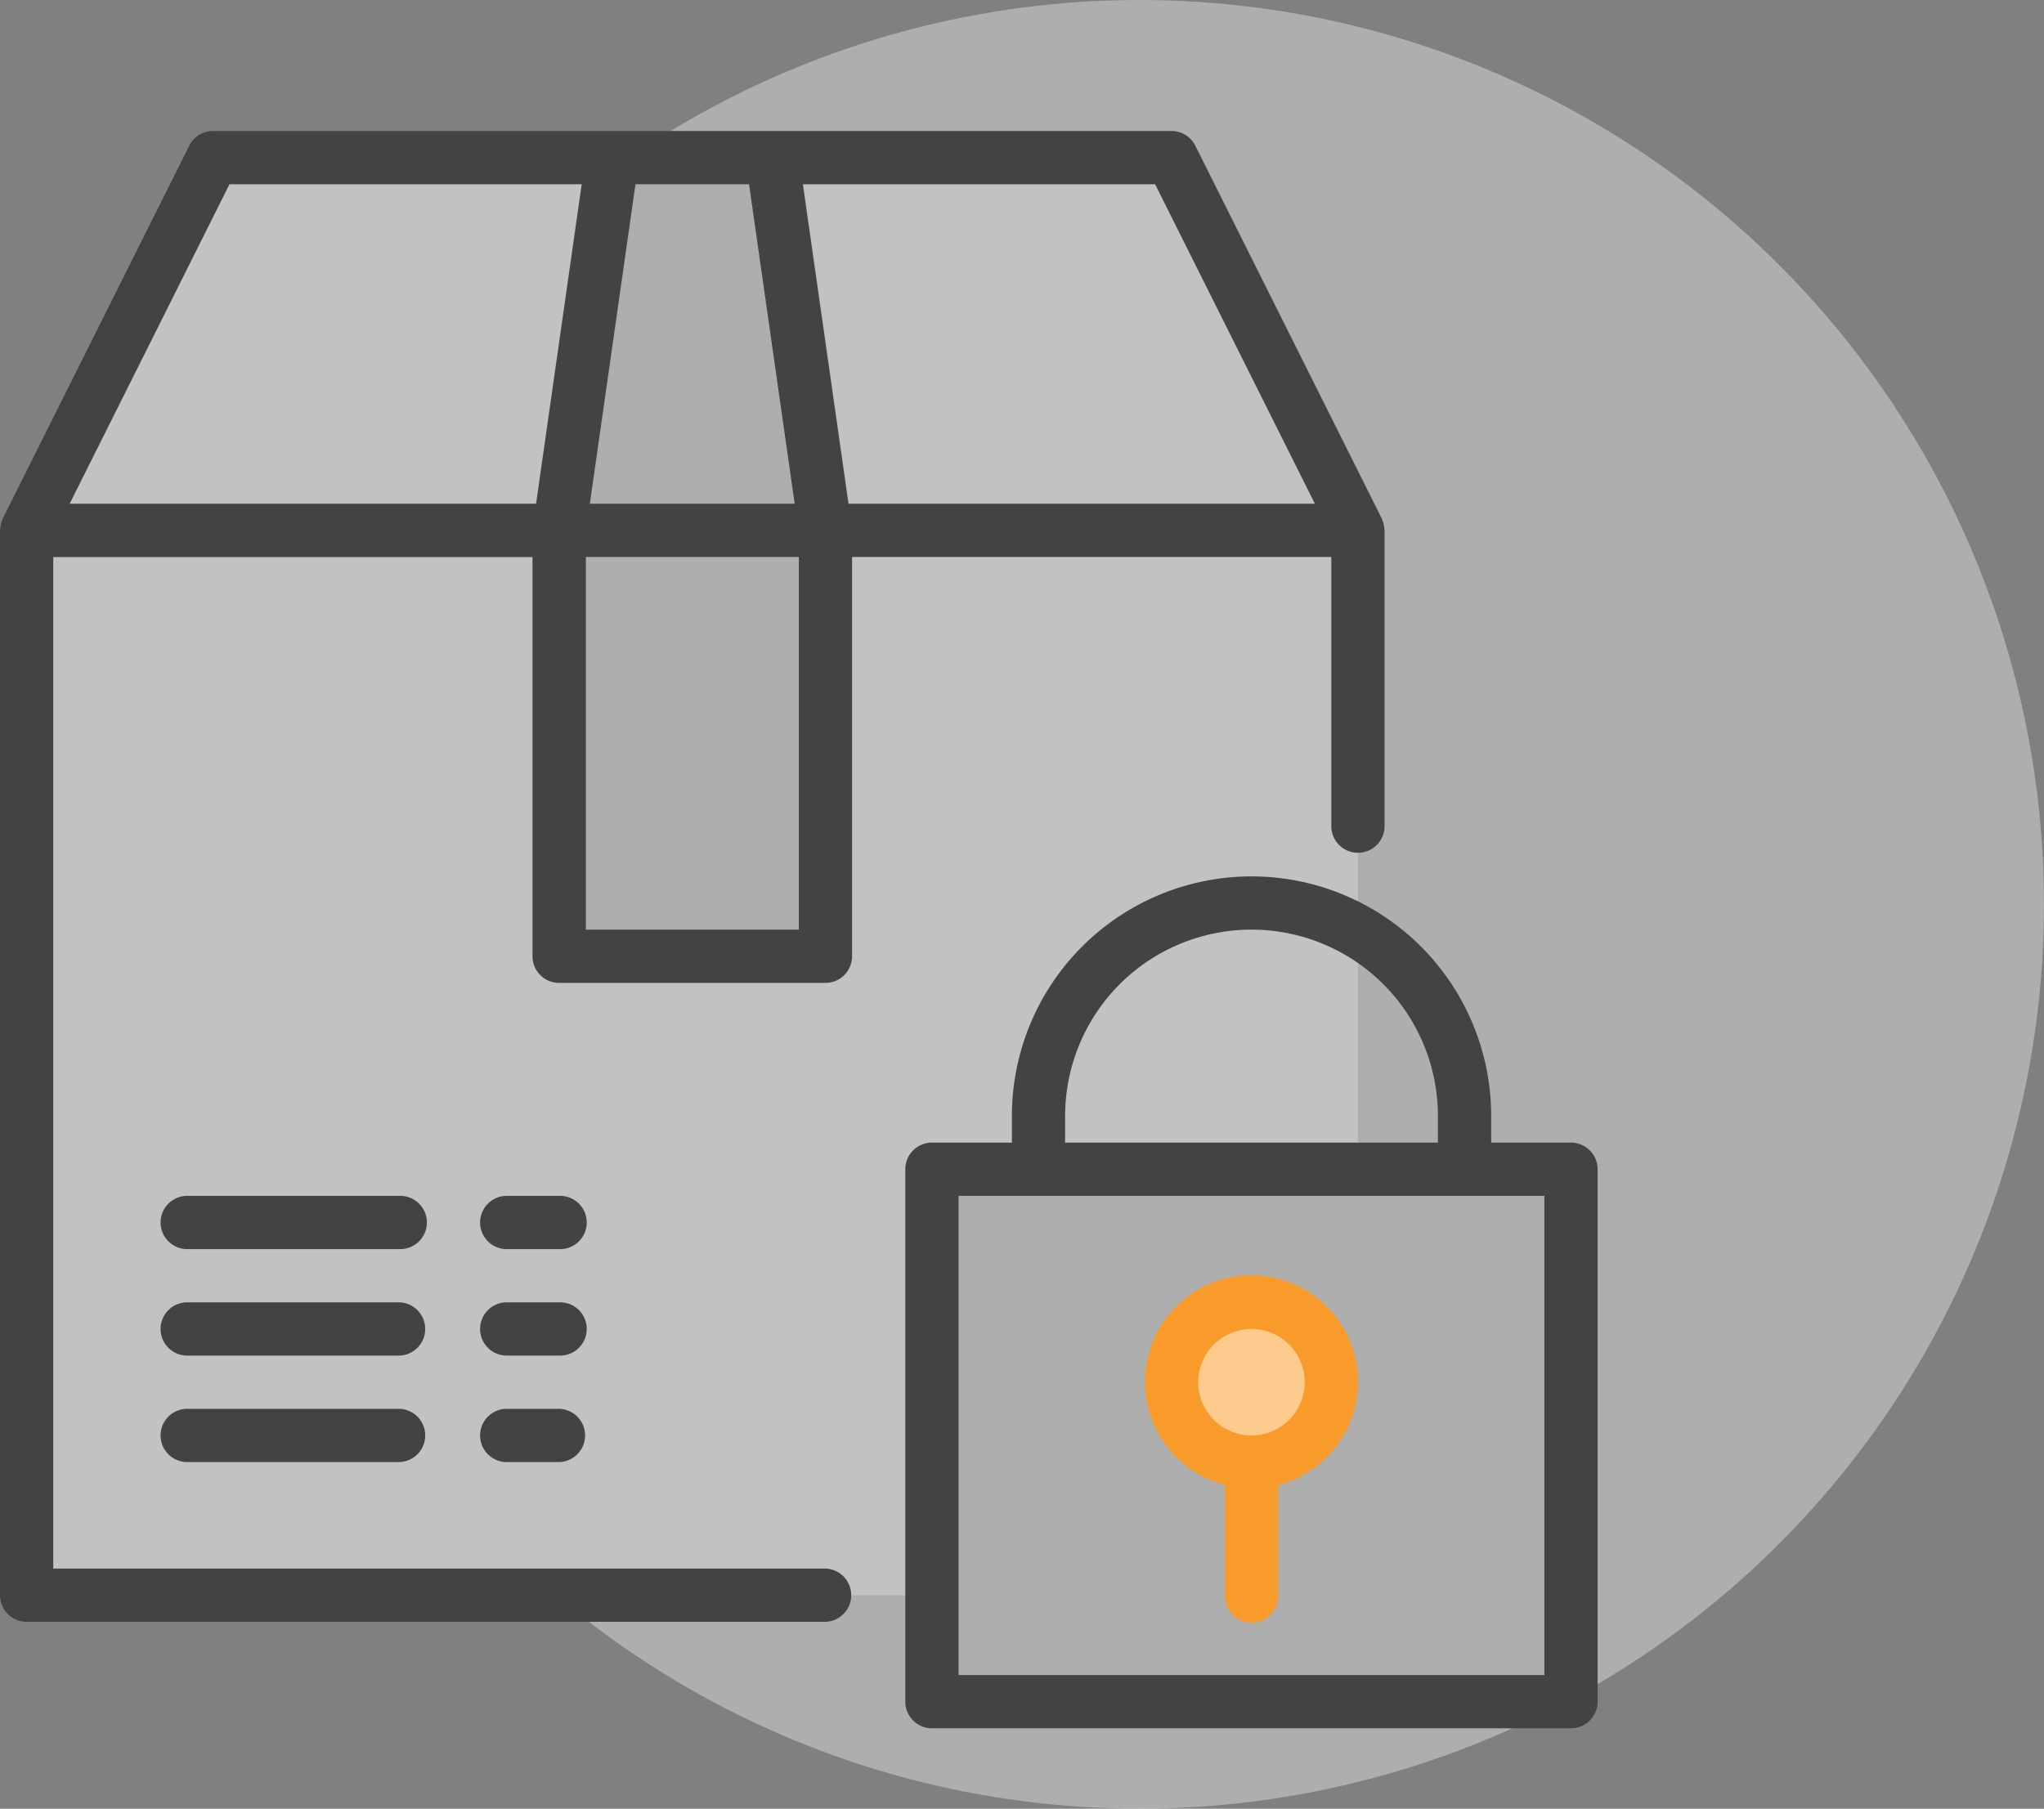 <svg xmlns="http://www.w3.org/2000/svg" id="Groupe_92" width="79.198" height="70.095" data-name="Groupe 92" viewBox="0 0 79.198 70.095">
    <rect x="0" y="0" width="79.198" height="70.095" fill="#808080" stroke="none"/>
    <defs>
        <style>
            .cls-1{fill:#fff;opacity:.36}.cls-2{fill:#c2c2c2}.cls-3{fill:#b1d5ff}.cls-4{fill:#fecb8f}.cls-5{fill:#434343}.cls-6{fill:#f89b2b}
        </style>
    </defs>
    <ellipse id="Ellipse_7" cx="35.047" cy="35.047" class="cls-1" data-name="Ellipse 7" rx="35.047" ry="35.047" transform="translate(9.103)"/>
    <g id="package" transform="translate(0 5.077)">
        <path id="Tracé_7" d="M53.7 17.444L46.475 3H31l2.063 14.444z" class="cls-2" data-name="Tracé 7" transform="translate(-1.081 -1.968)"/>
        <path id="Tracé_8" d="M25.7 3H10.222L3 17.444h20.634z" class="cls-2" data-name="Tracé 8" transform="translate(-1.968 -1.968)"/>
        <ellipse id="Ellipse_2" cx="3.095" cy="3.095" class="cls-3" data-name="Ellipse 2" rx="3.095" ry="3.095" transform="translate(45.394 45.394)"/>
        <ellipse id="Ellipse_3" cx="3.095" cy="3.095" class="cls-4" data-name="Ellipse 3" rx="3.095" ry="3.095" transform="translate(45.394 45.394)"/>
        <path id="Tracé_9" d="M33.951 17v16.507H23.634V17H3v41.268h35.078V41.761h16.507V17z" class="cls-2" data-name="Tracé 9" transform="translate(-1.968 -1.525)"/>
        <path id="Tracé_10" d="M55.64 17.435a1.031 1.031 0 0 0-.063-.31c-.009-.023-.014-.045-.024-.068s-.007-.026-.013-.038L48.318 2.576A1.032 1.032 0 0 0 47.394 2h-37.14a1.032 1.032 0 0 0-.923.571L2.108 17.014c-.006.012-.007.026-.013.038s-.014.045-.024.068a1.032 1.032 0 0 0-.063.31c0 .014-.008.026-.008.04v41.273a1.032 1.032 0 0 0 1.032 1.032h30.95a1.032 1.032 0 0 0 0-2.063H4.063v-39.2h18.57v15.47a1.032 1.032 0 0 0 1.032 1.032h10.317a1.032 1.032 0 0 0 1.032-1.032V18.507h18.57v10.4a1.032 1.032 0 1 0 2.063 0V17.475c.001-.014-.006-.025-.007-.04zM26.623 4.063h4.4l1.768 12.38h-7.936zm-15.732 0h13.648l-1.768 12.38H4.7zm22.06 28.887H24.7V18.507h8.254zm1.926-16.507l-1.768-12.38h13.648l6.19 12.38z" class="cls-5" data-name="Tracé 10" transform="translate(-2 -2)"/>
        <path id="Tracé_11" d="M17.285 48.063H9.032a1.032 1.032 0 0 1 0-2.063h8.254a1.032 1.032 0 0 1 0 2.063z" class="cls-5" data-name="Tracé 11" transform="translate(-1.81 -.606)"/>
        <path id="Tracé_12" d="M17.285 52.063H9.032a1.032 1.032 0 0 1 0-2.063h8.254a1.032 1.032 0 0 1 0 2.063z" class="cls-5" data-name="Tracé 12" transform="translate(-1.81 -.479)"/>
        <path id="Tracé_13" d="M17.285 44.063H9.032a1.032 1.032 0 0 1 0-2.063h8.254a1.032 1.032 0 1 1 0 2.063z" class="cls-5" data-name="Tracé 13" transform="translate(-1.81 -.732)"/>
        <path id="Tracé_14" d="M61.792 40.317H58.7v-1.032a9.285 9.285 0 0 0-18.57 0v1.032h-3.1A1.032 1.032 0 0 0 36 41.349v20.633a1.032 1.032 0 0 0 1.032 1.032h24.76a1.032 1.032 0 0 0 1.032-1.032V41.349a1.032 1.032 0 0 0-1.032-1.032zm-19.6-1.032a7.222 7.222 0 0 1 14.444 0v1.032H42.19zm18.57 21.666h-22.7V42.38h22.7z" class="cls-5" data-name="Tracé 14" transform="translate(-.922 -1.113)"/>
        <path id="Tracé_15" d="M53.254 49.127a4.127 4.127 0 1 0-5.158 3.98v4.273a1.032 1.032 0 1 0 2.063 0v-4.272a4.127 4.127 0 0 0 3.095-3.981zm-4.127 2.063a2.063 2.063 0 1 1 2.063-2.063 2.063 2.063 0 0 1-2.063 2.064z" class="cls-6" data-name="Tracé 15" transform="translate(-.637 -.638)"/>
        <path id="Tracé_16" d="M23.1 44.063h-2.068a1.032 1.032 0 0 1 0-2.063H23.1a1.032 1.032 0 1 1 0 2.063z" class="cls-5" data-name="Tracé 16" transform="translate(-1.43 -.732)"/>
        <path id="Tracé_17" d="M23.1 48.063h-2.068a1.032 1.032 0 0 1 0-2.063H23.1a1.032 1.032 0 1 1 0 2.063z" class="cls-5" data-name="Tracé 17" transform="translate(-1.43 -.606)"/>
        <path id="Tracé_18" d="M23.1 52.063h-2.068a1.032 1.032 0 0 1 0-2.063H23.1a1.032 1.032 0 0 1 0 2.063z" class="cls-5" data-name="Tracé 18" transform="translate(-1.43 -.479)"/>
    </g>
</svg>
